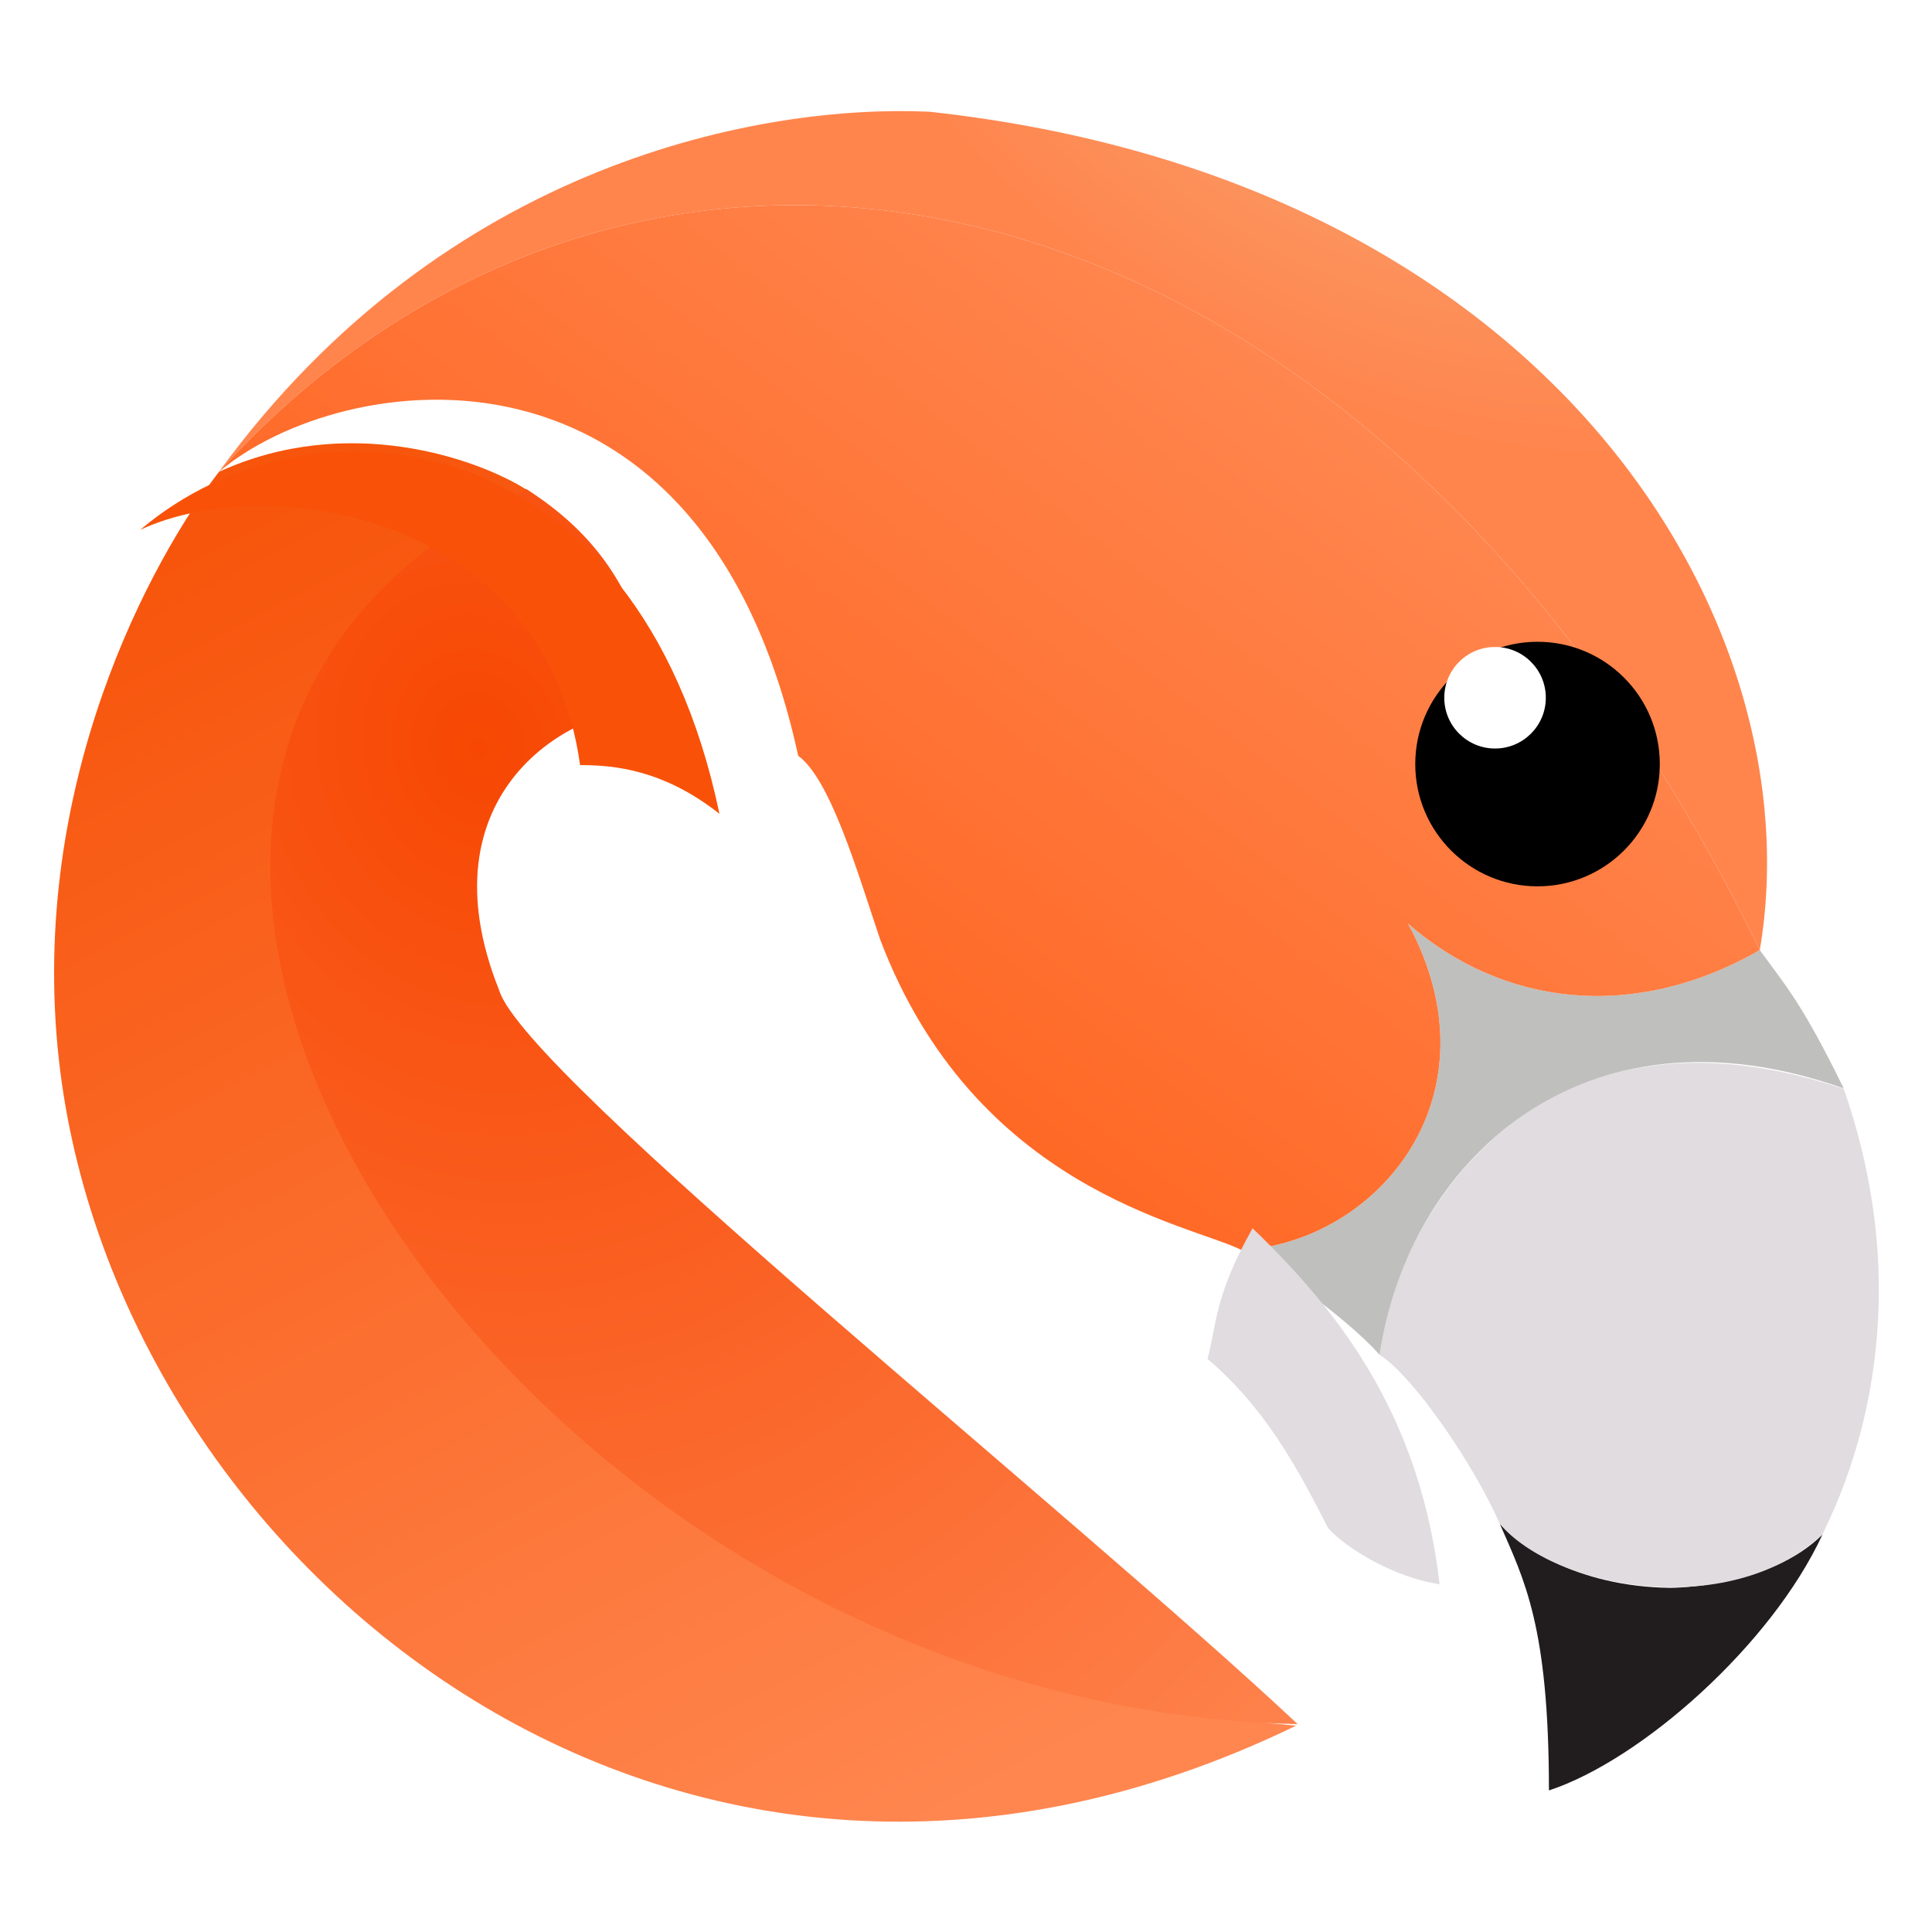 <svg width="64" height="64" viewBox="0 0 2000 2000" fill="none" xmlns="http://www.w3.org/2000/svg">
<path d="M1728.95 1643.74C1631.12 1642.46 1570.55 1598.87 1552.49 1577.24C1577.7 1635.16 1603.45 1682.9 1603.45 1853.45C1698.7 1822.13 1833.54 1703.28 1886.64 1588.5C1831.39 1643.74 1729.49 1643.74 1728.95 1643.74Z" fill="#211D1F"/>
<path d="M1908.63 1127.24C1568.59 1013 1437.18 1291.36 1428.06 1402.39C1463.46 1424.91 1525.89 1516.31 1552.49 1577.24C1607.74 1643.74 1788.49 1679.14 1886.64 1588.5C1897.37 1563.83 1997.13 1380.4 1908.63 1127.24Z" fill="#E0DCDF"/>
<path d="M1285.39 1294.05C1300.41 1298.34 1391.59 1361.09 1428.06 1402.39C1457.56 1203.94 1636.7 1030.59 1908.63 1126.71C1866.26 1040.35 1850.7 1023.19 1821.74 983.502C1691.94 1058.05 1556.25 1041.96 1457.56 956.148C1553.57 1133.68 1426.99 1285.46 1285.39 1294.05Z" fill="#BFBFBD"/>
<path d="M962.515 115.694C1608.81 186.492 1879.13 646.14 1821.74 983.502C1411.97 142.511 661.625 8.425 226.648 488.454C461.353 165.789 791.957 107.649 962.515 115.694Z" fill="url(#paint0_radial_379_15572)"/>
<path d="M1457.56 956.148C1553.57 1133.68 1426.99 1285.46 1285.39 1294.05C1230.15 1266.69 1009.18 1231.29 911.025 972.238C887.426 901.977 859.536 806.507 826.283 782.372C726.737 325.405 353.226 381.185 226.648 488.454C661.625 8.425 1411.97 142.511 1821.74 983.502C1691.94 1058.05 1556.25 1041.96 1457.56 956.148Z" fill="url(#paint1_linear_379_15572)"/>
<path d="M60.917 1096.67C29.273 810.262 157.996 577.488 226.648 488.454C360.52 427.096 494.642 475.224 544.701 506.69C-31.334 775.936 412.224 1706.04 1341.71 1786.41C692.733 2101.25 117.924 1612.64 60.917 1096.67Z" fill="url(#paint2_linear_379_15572)"/>
<path d="M682.005 731.955C664.843 611.278 613.89 550.671 544.701 506.154C-96.232 813.48 526.465 1768.18 1343.32 1784.8C1108.4 1564.36 543.629 1113.3 516.811 1025.34C435.823 823.134 588.145 729.631 682.005 731.955Z" fill="url(#paint3_radial_379_15572)"/>
<circle cx="1591.65" cy="790.953" r="126.578" fill="black"/>
<g filter="url(#filter0_i_379_15572)">
<path d="M682.006 731.954C646.071 471.113 358.053 426.775 226.648 488.454C406.324 336.132 742.076 378.503 826.283 782.372C767.821 736.246 716.332 731.954 682.006 731.954Z" fill="#F95208"/>
</g>
<circle cx="1547.67" cy="722.301" r="52.562" fill="white"/>
<g filter="url(#filter1_i_379_15572)">
<path d="M1668.35 1635.7C1621.58 1628.83 1571.8 1598.69 1553.03 1577.77C1519.78 1512.34 1487.06 1452.8 1428.06 1402.39C1437.72 1367.53 1434.5 1338.56 1474.72 1267.23C1573.41 1361.63 1649.04 1469.97 1668.35 1635.7Z" fill="#E0DCDF"/>
</g>
<defs>
<filter id="filter0_i_379_15572" x="210.558" y="407.16" width="615.725" height="391.302" filterUnits="userSpaceOnUse" color-interpolation-filters="sRGB">
<feFlood flood-opacity="0" result="BackgroundImageFix"/>
<feBlend mode="normal" in="SourceGraphic" in2="BackgroundImageFix" result="shape"/>
<feColorMatrix in="SourceAlpha" type="matrix" values="0 0 0 0 0 0 0 0 0 0 0 0 0 0 0 0 0 0 127 0" result="hardAlpha"/>
<feOffset dx="-81.525" dy="60.071"/>
<feGaussianBlur stdDeviation="8.045"/>
<feComposite in2="hardAlpha" operator="arithmetic" k2="-1" k3="1"/>
<feColorMatrix type="matrix" values="0 0 0 0 0.733 0 0 0 0 0.231 0 0 0 0 0.016 0 0 0 0.15 0"/>
<feBlend mode="normal" in2="shape" result="effect1_innerShadow_379_15572"/>
</filter>
<filter id="filter1_i_379_15572" x="1423.77" y="1267.23" width="244.574" height="372.76" filterUnits="userSpaceOnUse" color-interpolation-filters="sRGB">
<feFlood flood-opacity="0" result="BackgroundImageFix"/>
<feBlend mode="normal" in="SourceGraphic" in2="BackgroundImageFix" result="shape"/>
<feColorMatrix in="SourceAlpha" type="matrix" values="0 0 0 0 0 0 0 0 0 0 0 0 0 0 0 0 0 0 127 0" result="hardAlpha"/>
<feOffset dx="-178.067" dy="4.291"/>
<feGaussianBlur stdDeviation="2.145"/>
<feComposite in2="hardAlpha" operator="arithmetic" k2="-1" k3="1"/>
<feColorMatrix type="matrix" values="0 0 0 0 0 0 0 0 0 0 0 0 0 0 0 0 0 0 0.08 0"/>
<feBlend mode="normal" in2="shape" result="effect1_innerShadow_379_15572"/>
</filter>
<radialGradient id="paint0_radial_379_15572" cx="0" cy="0" r="1" gradientUnits="userSpaceOnUse" gradientTransform="translate(1372.82 21.834) rotate(124.213) scale(342.45 631.903)">
<stop stop-color="#F9A26F"/>
<stop offset="1" stop-color="#FF854D"/>
</radialGradient>
<linearGradient id="paint1_linear_379_15572" x1="1372.82" y1="410.148" x2="878.845" y2="1054.84" gradientUnits="userSpaceOnUse">
<stop stop-color="#FF864F"/>
<stop offset="1" stop-color="#FF6825"/>
</linearGradient>
<linearGradient id="paint2_linear_379_15572" x1="308.173" y1="507.763" x2="1013.47" y2="1863.11" gradientUnits="userSpaceOnUse">
<stop stop-color="#F7550C"/>
<stop offset="1" stop-color="#FF864F"/>
</linearGradient>
<radialGradient id="paint3_radial_379_15572" cx="0" cy="0" r="1" gradientUnits="userSpaceOnUse" gradientTransform="translate(498.575 771.645) rotate(76.593) scale(1350.86 1123.57)">
<stop stop-color="#F74703"/>
<stop offset="1" stop-color="#FE814B"/>
</radialGradient>
</defs>
</svg>
